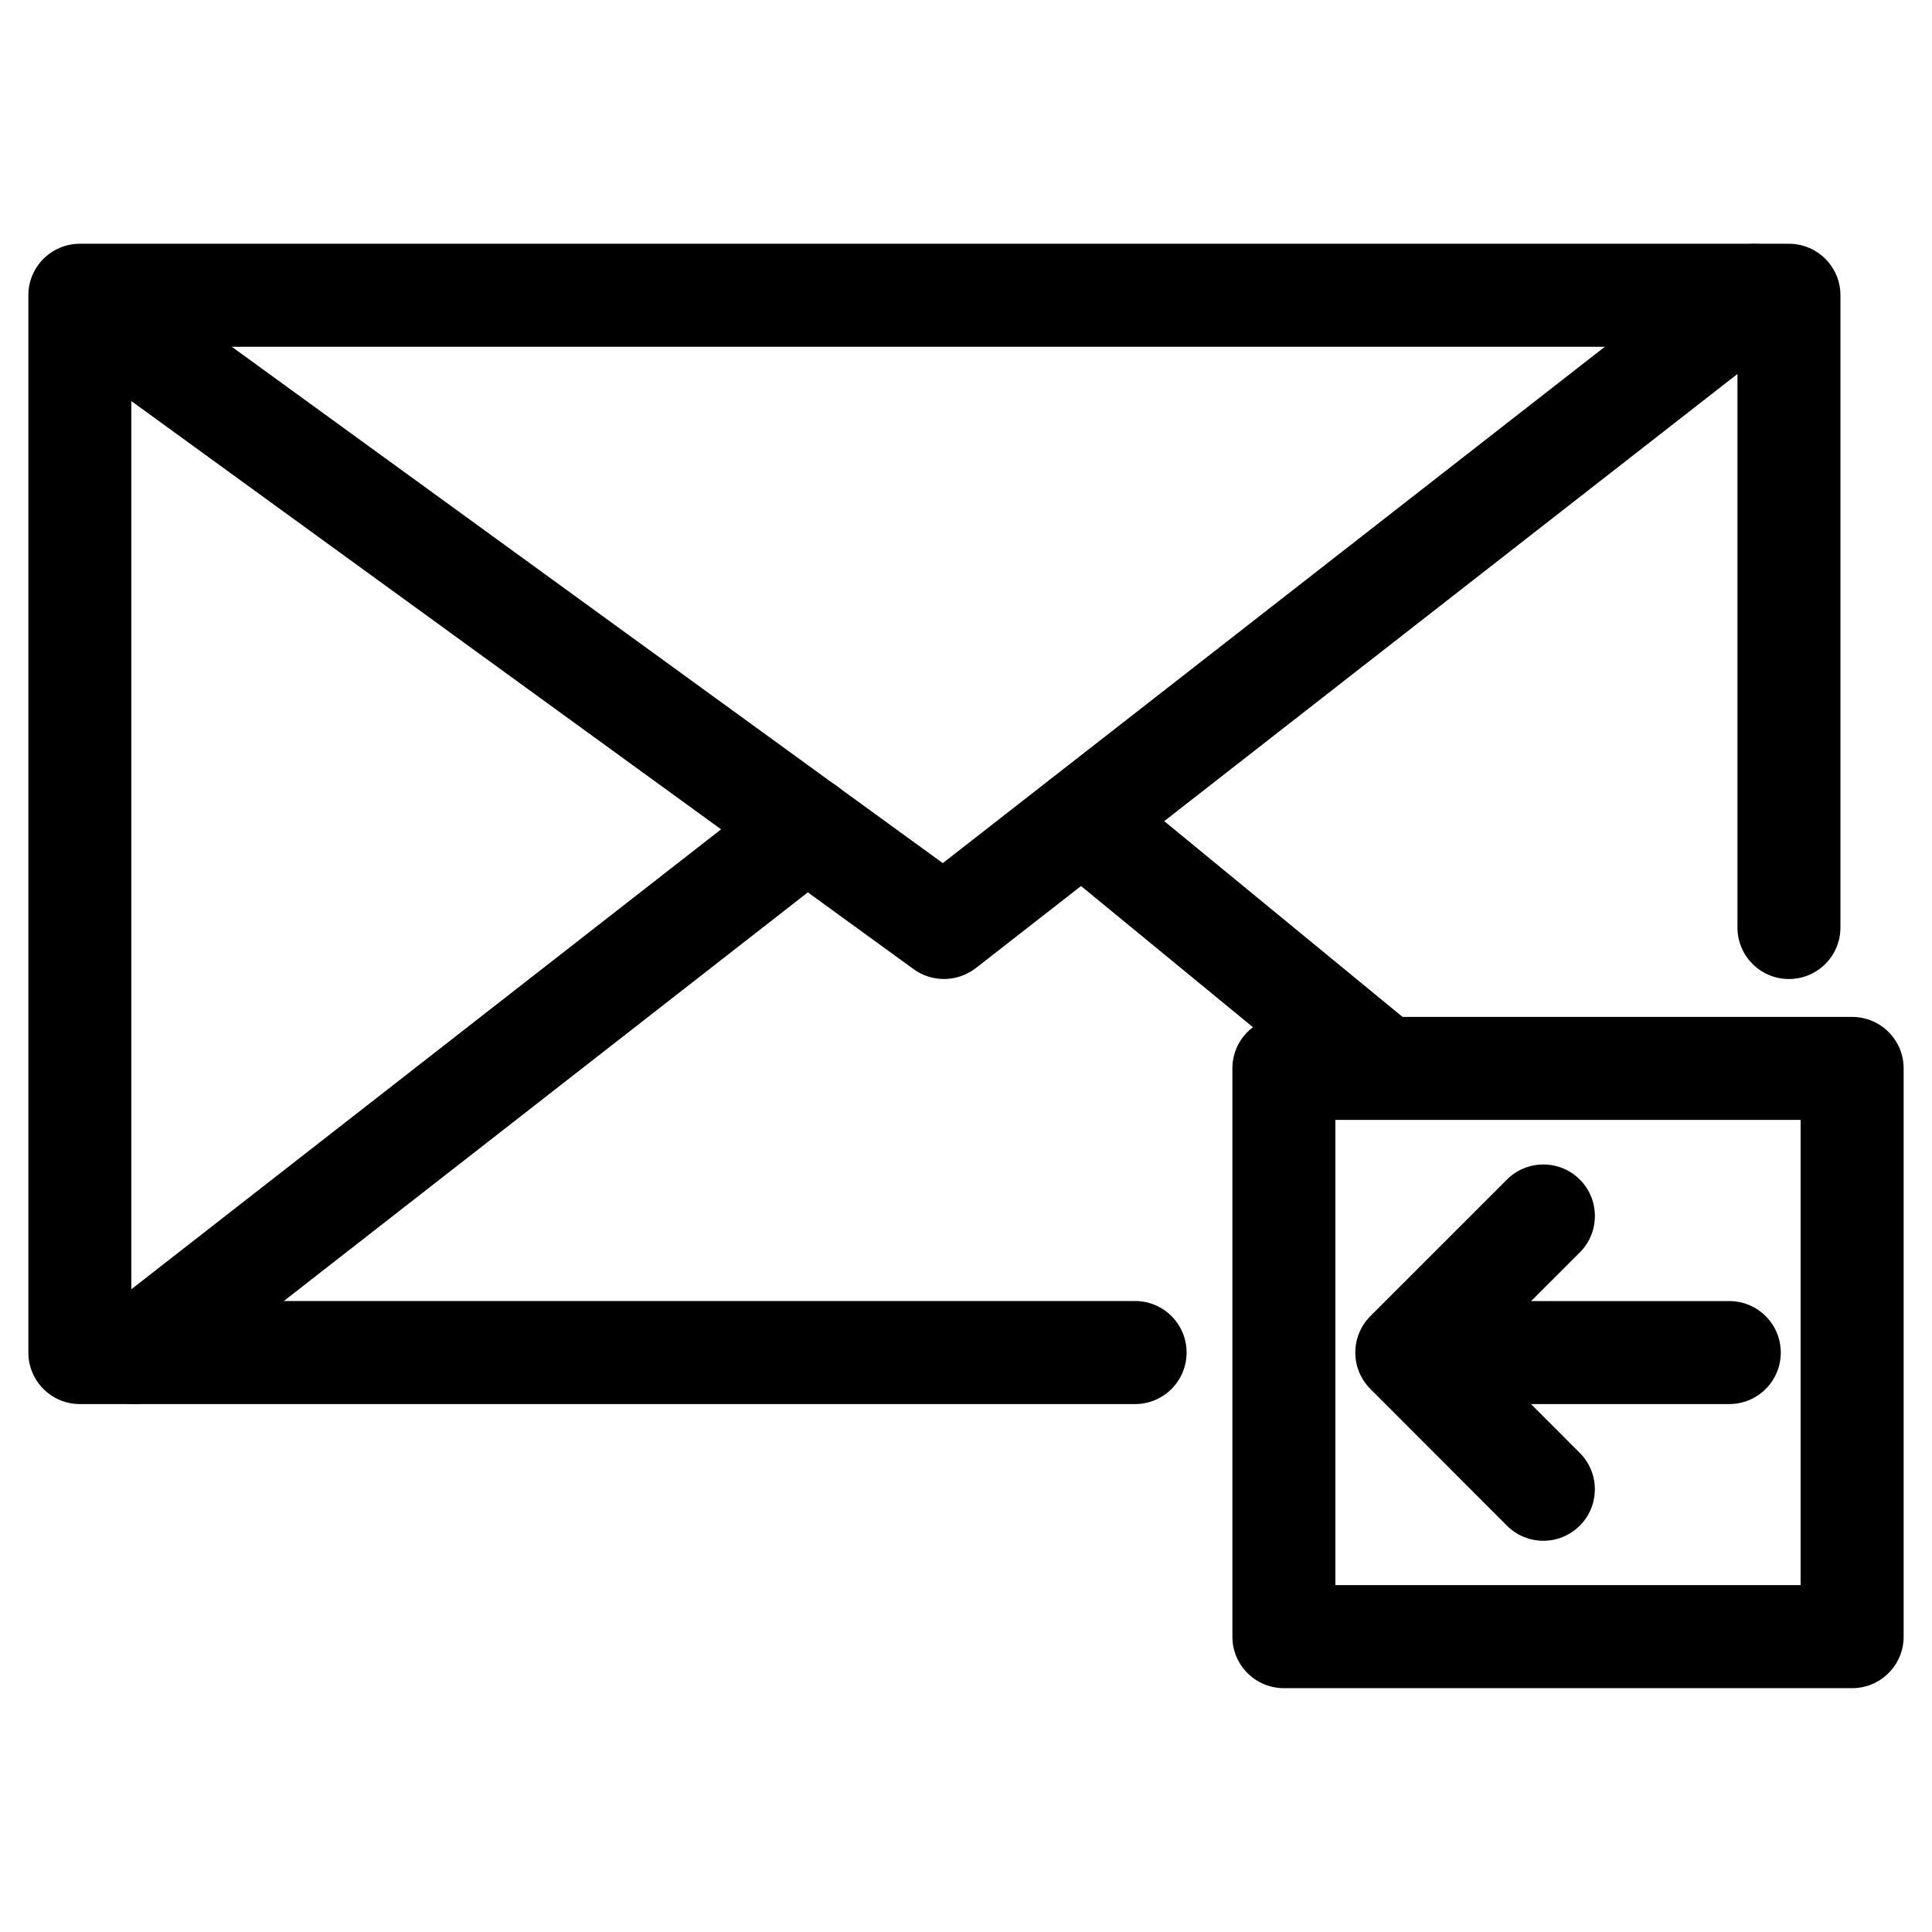 <?xml version="1.0" encoding="UTF-8"?>
<!-- Uploaded to: SVG Repo, www.svgrepo.com, Generator: SVG Repo Mixer Tools -->
<svg fill="#000000" width="800px" height="800px" version="1.1" viewBox="144 144 512 512" xmlns="http://www.w3.org/2000/svg">
 <g>
  <path d="m444.82 516.09h-279.66c-7.535 0-13.645-6.109-13.645-13.645v-280.2c0-7.535 6.109-13.645 13.645-13.645h452.93c7.535 0 13.645 6.109 13.645 13.645v167.56c0 7.535-6.109 13.645-13.645 13.645-7.535 0-13.645-6.109-13.645-13.645v-153.91h-425.64v252.89h266.01c7.535 0 13.645 6.109 13.645 13.645 0 7.535-6.109 13.668-13.645 13.668z"/>
  <path d="m394.14 403.44c-2.812 0-5.625-0.859-8.02-2.602l-222.64-161.68c-6.086-4.43-7.453-12.949-3.023-19.059 4.41-6.129 12.953-7.473 19.062-3.023l214.33 155.66 206.73-161.24c5.879-4.598 14.484-3.57 19.145 2.371 4.641 5.941 3.57 14.504-2.371 19.164l-214.79 167.56c-2.5 1.891-5.461 2.856-8.422 2.856z"/>
  <path d="m179.5 516.09c-4.051 0-8.082-1.805-10.77-5.269-4.641-5.941-3.57-14.504 2.371-19.145l178.3-139.05c5.984-4.617 14.527-3.547 19.164 2.371 4.641 5.941 3.57 14.527-2.371 19.164l-178.3 139.05c-2.516 1.934-5.477 2.879-8.395 2.879z"/>
  <path d="m510.54 440.55c-3.066 0-6.129-1.027-8.648-3.106l-79.832-65.559c-5.836-4.785-6.676-13.395-1.891-19.207 4.766-5.816 13.414-6.633 19.188-1.891l79.832 65.578c5.836 4.785 6.676 13.371 1.891 19.188-2.688 3.297-6.613 4.996-10.539 4.996z"/>
  <path d="m602.28 516.09h-76.367c-7.535 0-13.645-6.109-13.645-13.645s6.109-13.645 13.645-13.645h76.367c7.535 0 13.645 6.109 13.645 13.645s-6.109 13.645-13.645 13.645z"/>
  <path d="m553.01 552.32c-3.484 0-6.992-1.324-9.656-4.008l-36.191-36.23c-5.332-5.332-5.312-13.961 0-19.293l36.191-36.191c5.332-5.332 13.98-5.332 19.312 0 5.332 5.332 5.332 13.98 0 19.312l-26.555 26.535 26.555 26.598c5.332 5.332 5.312 13.961-0.02 19.293-2.664 2.641-6.148 3.984-9.637 3.984z"/>
  <path d="m634.84 591.38h-150.6c-7.535 0-13.645-6.109-13.645-13.645v-150.6c0-7.535 6.109-13.645 13.645-13.645h150.6c7.535 0 13.645 6.109 13.645 13.645v150.6c0 7.535-6.109 13.645-13.645 13.645zm-136.95-27.309h123.29v-123.29h-123.29z"/>
 </g>
</svg>
